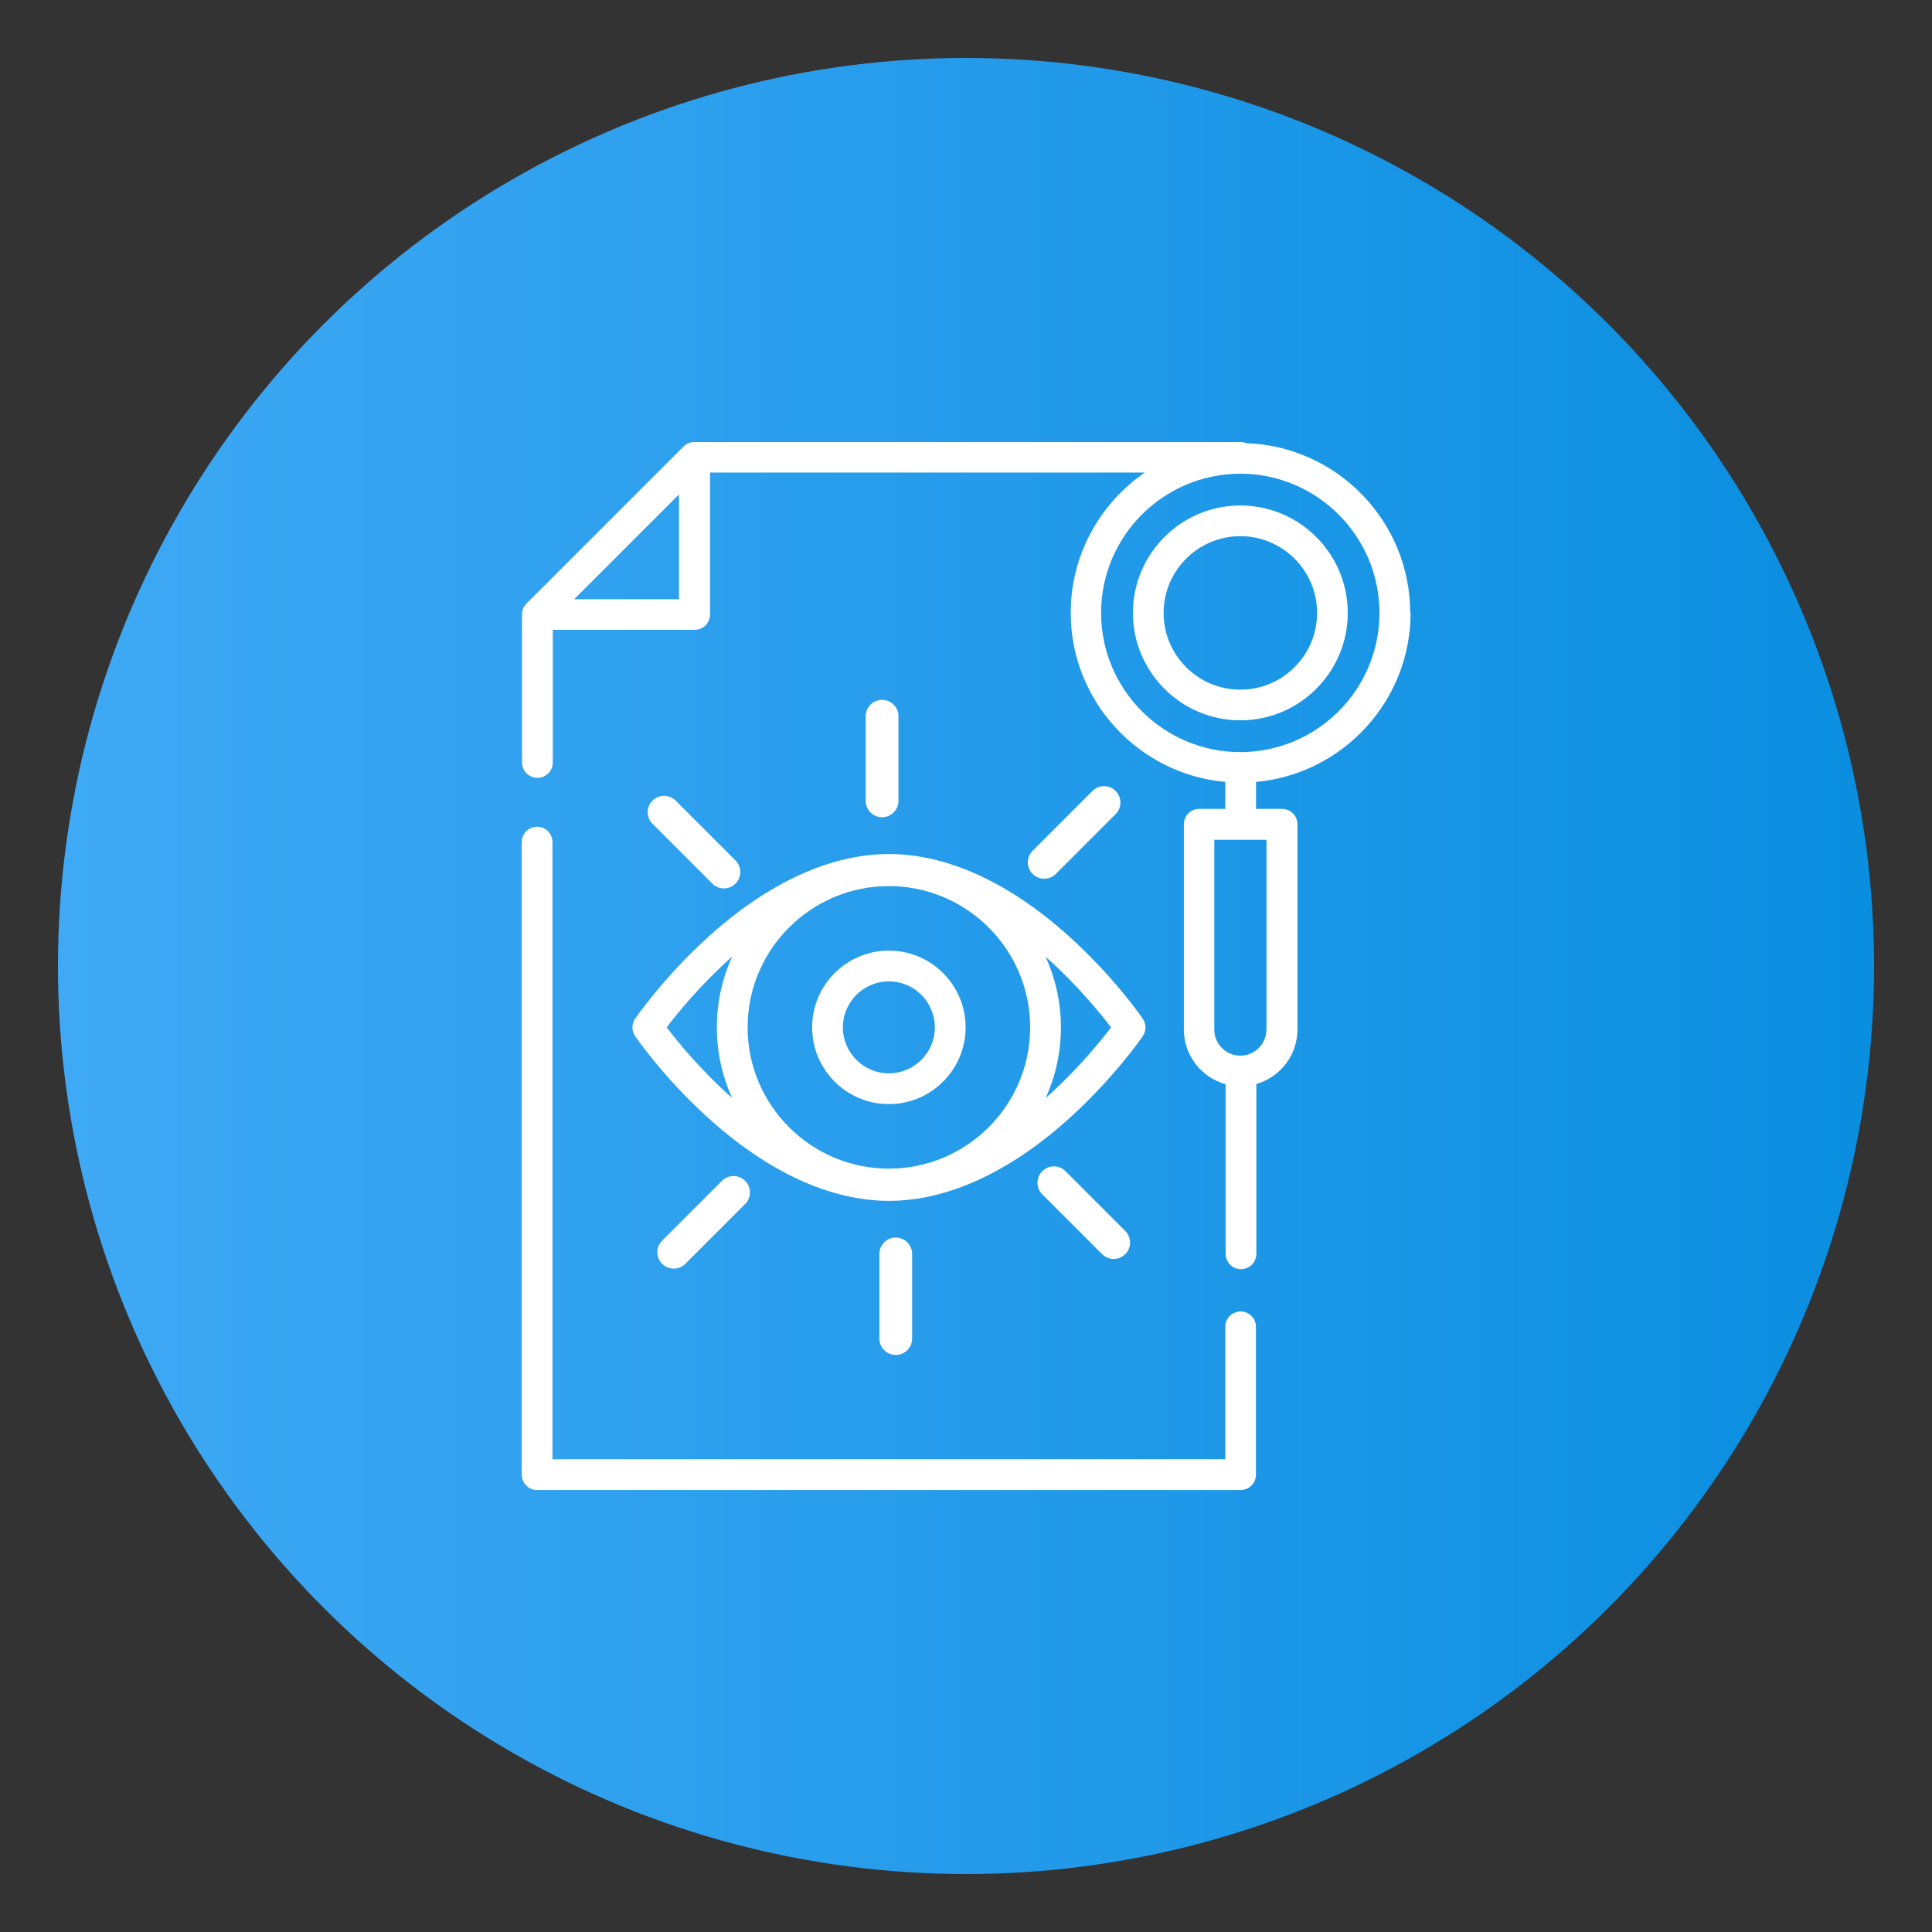 <?xml version="1.0" encoding="UTF-8"?>
<svg id="Layer_1" xmlns="http://www.w3.org/2000/svg" xmlns:xlink="http://www.w3.org/1999/xlink" viewBox="0 0 250 250">
  <rect x="0" y="0" width="250" height="250" fill="#333333" stroke="none"/>
  <defs>
    <style>
      .cls-1 {
        fill: #fff;
      }

      .cls-2 {
        fill: url(#linear-gradient);
      }
    </style>
    <linearGradient id="linear-gradient" x1="7.5" y1="1505.38" x2="242.5" y2="1505.38" gradientTransform="translate(0 -1380.38)" gradientUnits="userSpaceOnUse">
      <stop offset="0" stop-color="#3fa9f5"/>
      <stop offset="1" stop-color="#0a8ee0"/>
    </linearGradient>
  </defs>
  <circle class="cls-2" cx="125" cy="125" r="117.5"/>
  <g>
    <path class="cls-1" d="M115.02,142.87c5.47,0,9.93-4.45,9.93-9.93s-4.45-9.93-9.93-9.93-9.93,4.45-9.93,9.93,4.45,9.93,9.93,9.93ZM115.02,126.99c3.28,0,5.95,2.67,5.95,5.95s-2.67,5.95-5.95,5.95-5.95-2.67-5.95-5.95,2.67-5.95,5.95-5.95Z"/>
    <path class="cls-1" d="M82.18,134.07c.15.22,3.69,5.37,9.45,10.58,7.76,7.03,15.85,10.74,23.4,10.74s15.64-3.71,23.4-10.74c5.75-5.21,9.3-10.36,9.45-10.58.46-.68.46-1.57,0-2.24-.15-.22-3.69-5.37-9.45-10.58-7.76-7.03-15.85-10.74-23.4-10.74s-15.64,3.71-23.4,10.74c-5.75,5.21-9.3,10.36-9.45,10.58-.46.68-.46,1.57,0,2.24ZM115.02,114.66c10.08,0,18.28,8.2,18.28,18.28s-8.2,18.28-18.28,18.28-18.28-8.2-18.28-18.28,8.2-18.28,18.28-18.28ZM143.76,132.95c-1.37,1.81-4.38,5.52-8.46,9.15,1.27-2.79,1.98-5.89,1.98-9.15s-.71-6.35-1.97-9.14c4.08,3.62,7.09,7.33,8.46,9.14ZM94.74,123.79c-1.27,2.79-1.98,5.89-1.98,9.15s.71,6.35,1.97,9.14c-4.08-3.63-7.09-7.33-8.46-9.14,1.37-1.81,4.38-5.52,8.46-9.15Z"/>
    <path class="cls-1" d="M116.26,103.63v-10.95c0-1.17-.95-2.12-2.12-2.12s-2.12.95-2.12,2.12v10.95c0,1.17.95,2.12,2.12,2.12s2.12-.95,2.12-2.12Z"/>
    <path class="cls-1" d="M136.62,113.09l7.74-7.74c.83-.83.83-2.17,0-3-.83-.83-2.17-.83-3,0l-7.74,7.74c-.83.83-.83,2.17,0,3,.41.41.96.62,1.5.62s1.08-.21,1.5-.62Z"/>
    <path class="cls-1" d="M134.87,151.55c-.83.83-.83,2.17,0,3l7.74,7.74c.41.41.96.62,1.5.62s1.08-.21,1.5-.62c.83-.83.83-2.17,0-3l-7.74-7.74c-.83-.83-2.17-.83-3,0Z"/>
    <path class="cls-1" d="M113.79,162.26v10.95c0,1.17.95,2.12,2.12,2.12s2.12-.95,2.12-2.12v-10.95c0-1.17-.95-2.12-2.12-2.12s-2.12.95-2.12,2.12Z"/>
    <path class="cls-1" d="M93.42,152.8l-7.74,7.74c-.83.83-.83,2.17,0,3,.41.41.95.62,1.5.62s1.08-.21,1.5-.62l7.74-7.74c.83-.83.83-2.17,0-3s-2.17-.83-3,0Z"/>
    <path class="cls-1" d="M93.67,114.96c.54,0,1.09-.21,1.5-.62.83-.83.83-2.17,0-3l-7.74-7.74c-.83-.83-2.17-.83-3,0s-.83,2.17,0,3l7.74,7.74c.41.41.96.62,1.5.62Z"/>
    <path class="cls-1" d="M182.48,79.31c0-11.85-9.43-21.54-21.18-21.96-.23-.1-.49-.15-.76-.15h-70.69s-.04,0-.07,0c-.02,0-.05,0-.07,0-.08,0-.17.01-.25.03,0,0,0,0,0,0-.08.02-.16.04-.24.07-.02,0-.04.02-.07.02-.07.03-.14.06-.21.09,0,0-.02,0-.02.01-.07.04-.14.08-.21.13-.02.02-.04.03-.06.05-.06.05-.12.1-.17.15,0,0-.01.01-.02.02l-20.34,20.34s0,0,0,0c-.06.06-.12.13-.17.2-.01.02-.03.04-.04.05-.05.07-.1.14-.14.22,0,0,0,0,0,.01-.04.07-.07.15-.1.23,0,.02-.02.04-.02.06-.03.08-.05.16-.07.25,0,0,0,0,0,0-.02.08-.02.17-.03.25,0,.02,0,.04,0,.07,0,.02,0,.04,0,.07v19.14c0,1.1.89,1.99,1.99,1.99s1.99-.89,1.99-1.99v-17.16h18.36c1.1,0,1.99-.89,1.99-1.99v-18.36h56.26c-5.78,3.96-9.59,10.62-9.59,18.14,0,11.45,8.8,20.88,20,21.89v3.49h-3.37c-1.08,0-1.96.86-1.99,1.93v.03c0,.05,0,.11,0,.17v26.41c0,3.38,2.29,6.23,5.4,7.08v21.95c0,1.1.89,1.99,1.99,1.99s1.99-.89,1.99-1.99v-21.97c3.07-.88,5.32-3.71,5.32-7.06v-26.41c0-.06,0-.11,0-.17v-.03c-.03-1.07-.91-1.93-1.99-1.93h-3.37v-3.49c11.19-1.01,20-10.44,20-21.89ZM163.87,133.23c0,1.86-1.51,3.37-3.37,3.37s-3.37-1.51-3.37-3.37v-24.56h6.75v24.56h0ZM74.3,77.54l.39-.39,13.17-13.17v13.56h-13.56ZM142.48,79.31c0-9.93,8.08-18.01,18.01-18.01s18.01,8.08,18.01,18.01-8.08,18.01-18.01,18.01-18.01-8.08-18.01-18.01Z"/>
    <path class="cls-1" d="M174.4,79.31c0-7.67-6.24-13.9-13.9-13.9s-13.9,6.24-13.9,13.9,6.24,13.9,13.9,13.9,13.9-6.24,13.9-13.9ZM150.57,79.31c0-5.47,4.46-9.93,9.93-9.93s9.93,4.45,9.93,9.93-4.45,9.93-9.93,9.93-9.93-4.45-9.93-9.93Z"/>
    <path class="cls-1" d="M160.54,169.7c-1.1,0-1.99.89-1.99,1.99v17.14h-87.06v-79.86c0-1.1-.89-1.99-1.99-1.99s-1.99.89-1.99,1.99v81.85c0,1.1.89,1.99,1.99,1.99h91.03c1.1,0,1.99-.89,1.99-1.99v-19.13c0-1.1-.89-1.99-1.99-1.99Z"/>
  </g>
</svg>